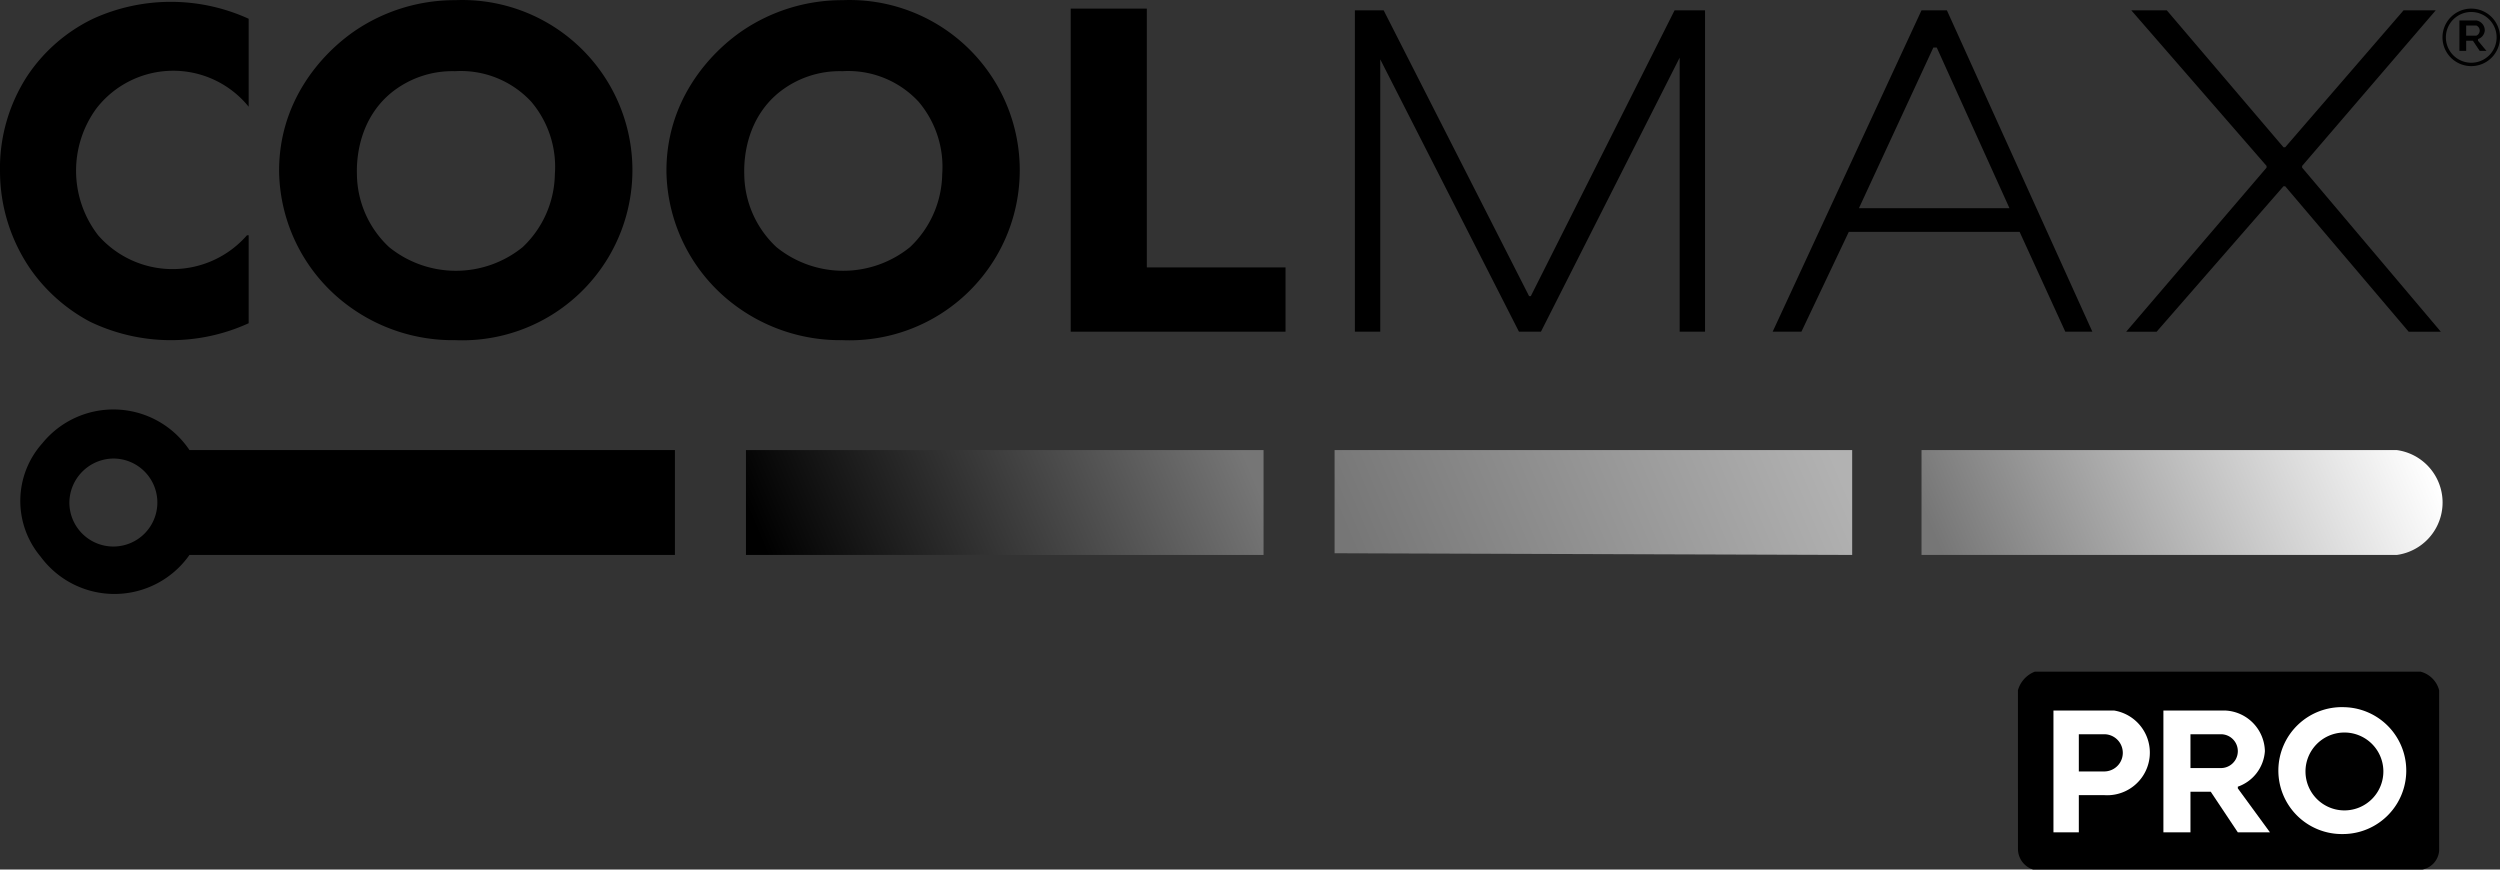 <svg xmlns="http://www.w3.org/2000/svg" xmlns:xlink="http://www.w3.org/1999/xlink" width="388.726" height="135.209" viewBox="0 0 388.726 135.209">
  <rect x="0" y="0" width="388.726" height="135.209" fill="#333333" stroke="none"/>
  <defs>
    <linearGradient id="linear-gradient" y1="0.543" x2="1" y2="0.457" gradientUnits="objectBoundingBox">
      <stop offset="0"/>
      <stop offset="1" stop-color="#767676"/>
    </linearGradient>
    <linearGradient id="linear-gradient-2" y1="0.543" x2="1" y2="0.457" gradientUnits="objectBoundingBox">
      <stop offset="0" stop-color="#767676"/>
      <stop offset="1" stop-color="#b2b2b2"/>
    </linearGradient>
    <linearGradient id="linear-gradient-3" y1="0.543" x2="1" y2="0.457" gradientUnits="objectBoundingBox">
      <stop offset="0" stop-color="#767676"/>
      <stop offset="1" stop-color="#fff"/>
    </linearGradient>
  </defs>
  <g id="Coolmax-Pro" transform="translate(0.012 0.091)">
    <path id="C" d="M38.653,17.306V3.63a29.141,29.141,0,0,0-24.2,0A25.682,25.682,0,0,0,4.2,12.572,26.348,26.348,0,0,0-.009,27.564,26.855,26.855,0,0,0,4.725,42.555a26.429,26.429,0,0,0,9.205,8.153,29.021,29.021,0,0,0,24.723.263V37.295H38.39a15.36,15.36,0,0,1-23.145,0,16.406,16.406,0,0,1-.263-19.725,15.1,15.1,0,0,1,23.671-.263Z" transform="translate(0 -0.804)" fill-rule="evenodd"/>
    <path id="O" d="M192.347-.067A27.666,27.666,0,0,0,176.83,4.667c-5.3,3.62-11.97,11.088-11.835,22.093a26.435,26.435,0,0,0,10.52,20.514A27.322,27.322,0,0,0,192.347,52.8a26.456,26.456,0,1,0,0-52.864Zm0,11.046a15.086,15.086,0,0,0-9.994,3.419c-4.661,3.894-5.357,9.544-5.26,12.624a15.7,15.7,0,0,0,5,11.309,16.495,16.495,0,0,0,20.777,0,15.941,15.941,0,0,0,5-11.309,15.653,15.653,0,0,0-3.682-11.309A14.927,14.927,0,0,0,192.347,10.979Z" transform="translate(-121.607 0)" fill-rule="evenodd"/>
    <path id="O-2" data-name="O" d="M421.347-.067A27.666,27.666,0,0,0,405.83,4.667c-5.3,3.62-11.97,11.088-11.835,22.093a26.434,26.434,0,0,0,10.52,20.514A27.322,27.322,0,0,0,421.347,52.8a26.456,26.456,0,1,0,0-52.864Zm0,11.046a15.086,15.086,0,0,0-9.994,3.419c-4.661,3.894-5.357,9.544-5.26,12.624a15.7,15.7,0,0,0,5,11.309,16.5,16.5,0,0,0,20.777,0,15.941,15.941,0,0,0,5-11.309,15.652,15.652,0,0,0-3.682-11.309A14.927,14.927,0,0,0,421.347,10.979Z" transform="translate(-290.379)" fill-rule="evenodd"/>
    <path id="L" d="M633,5h11.835V45.24H666.4v9.994H633Z" transform="translate(-466.526 -3.752)" fill-rule="evenodd"/>
    <path id="M" d="M801,55.971h3.945V13.627l21.567,42.344h3.419L851.5,13.364V55.971h3.945V6h-4.734L828.353,50.448h-.263L805.471,6H801Z" transform="translate(-590.341 -4.489)" fill-rule="evenodd"/>
    <path id="A" d="M1048,55.971h4.471l7.364-15.517H1086.4l7.1,15.517h4.208L1075.089,6h-3.945Zm13.413-19.2h23.408l-11.309-24.986h-.526Z" transform="translate(-772.379 -4.489)" fill-rule="evenodd"/>
    <path id="X" d="M1257.789,6h5.523l18.148,21.3h.263L1300.133,6h5l-20.778,24.2v.263l21.567,25.512h-5q-9.6-11.309-19.2-22.619h-.263l-19.726,22.619H1257l21.829-25.512V30.2Z" transform="translate(-926.41 -4.489)" fill-rule="evenodd"/>
    <path id="R" d="M1454,16.734V12h2.63a1.56,1.56,0,0,1,1.315,1.578,1.533,1.533,0,0,1-1.052,1.315v.263l1.315,1.578h-1.052l-1.052-1.578h-1.052v1.578Zm1.052-3.945h1.578a.855.855,0,0,1,0,1.578h-1.578Z" transform="translate(-1071.598 -8.911)" fill-rule="evenodd"/>
    <path id="Circle" d="M1448.471,5A4.471,4.471,0,1,1,1444,9.471,4.471,4.471,0,0,1,1448.471,5Zm0,.526a3.945,3.945,0,1,0,3.945,3.945A3.945,3.945,0,0,0,1448.471,5.526Z" transform="translate(-1064.228 -3.752)" fill-rule="evenodd"/>
    <path id="Path_160" data-name="Path 160" d="M38.295,248.305h75.483v16.306H38.295a14.252,14.252,0,0,1-23.145.263,13.45,13.45,0,0,1,.263-17.621,14.237,14.237,0,0,1,22.882,1.052ZM26.459,249.62a6.841,6.841,0,1,1-6.838,6.839,6.917,6.917,0,0,1,6.838-6.839Z" transform="translate(-8.847 -178.413)" fill-rule="evenodd"/>
    <rect id="Rectangle_51" data-name="Rectangle 51" width="80.48" height="16.306" transform="translate(115.977 69.892)" fill="url(#linear-gradient)"/>
    <path id="Path_161" data-name="Path 161" d="M789,266h80.48v16.306L789,282.043Z" transform="translate(-581.497 -196.108)" fill-rule="evenodd" fill="url(#linear-gradient-2)"/>
    <path id="Path_162" data-name="Path 162" d="M1136,266h73.9a8.228,8.228,0,0,1,0,16.306H1136Z" transform="translate(-837.234 -196.108)" fill-rule="evenodd" fill="url(#linear-gradient-3)"/>
    <path id="Path_163" data-name="Path 163" d="M1193,399.893a4.371,4.371,0,0,1,2.63-2.893H1255.6a4.03,4.03,0,0,1,2.893,2.893v24.986a3.244,3.244,0,0,1-2.63,2.893h-60.491a3.376,3.376,0,0,1-2.367-3.156Z" transform="translate(-879.243 -292.654)" fill-rule="evenodd"/>
    <path id="P" d="M1214,438.936V420h9.468a6.63,6.63,0,0,1-1.578,13.15h-3.945v5.786Zm3.945-15.255h3.945a2.893,2.893,0,0,1,0,5.786h-3.945Z" transform="translate(-894.72 -309.605)" fill="#fff" fill-rule="evenodd"/>
    <path id="R-2" data-name="R" d="M1279,438.936V420h9.731a6.466,6.466,0,0,1,6.049,6.312,6.292,6.292,0,0,1-4.208,5.523v.263l5,6.838h-5l-4.208-6.312h-3.156v6.312Zm4.208-15.255h4.734a2.63,2.63,0,1,1,0,5.26h-4.734Z" transform="translate(-942.624 -309.605)" fill="#fff" fill-rule="evenodd"/>
    <path id="O-3" data-name="O" d="M1357.255,417.991a9.864,9.864,0,0,1-.263,19.725,9.867,9.867,0,1,1,.263-19.725Zm-.263,3.945a6.055,6.055,0,1,1-5.786,6.049A6.056,6.056,0,0,1,1356.991,421.936Z" transform="translate(-992.737 -308.121)" fill="#fff" fill-rule="evenodd"/>
  </g>
</svg>
